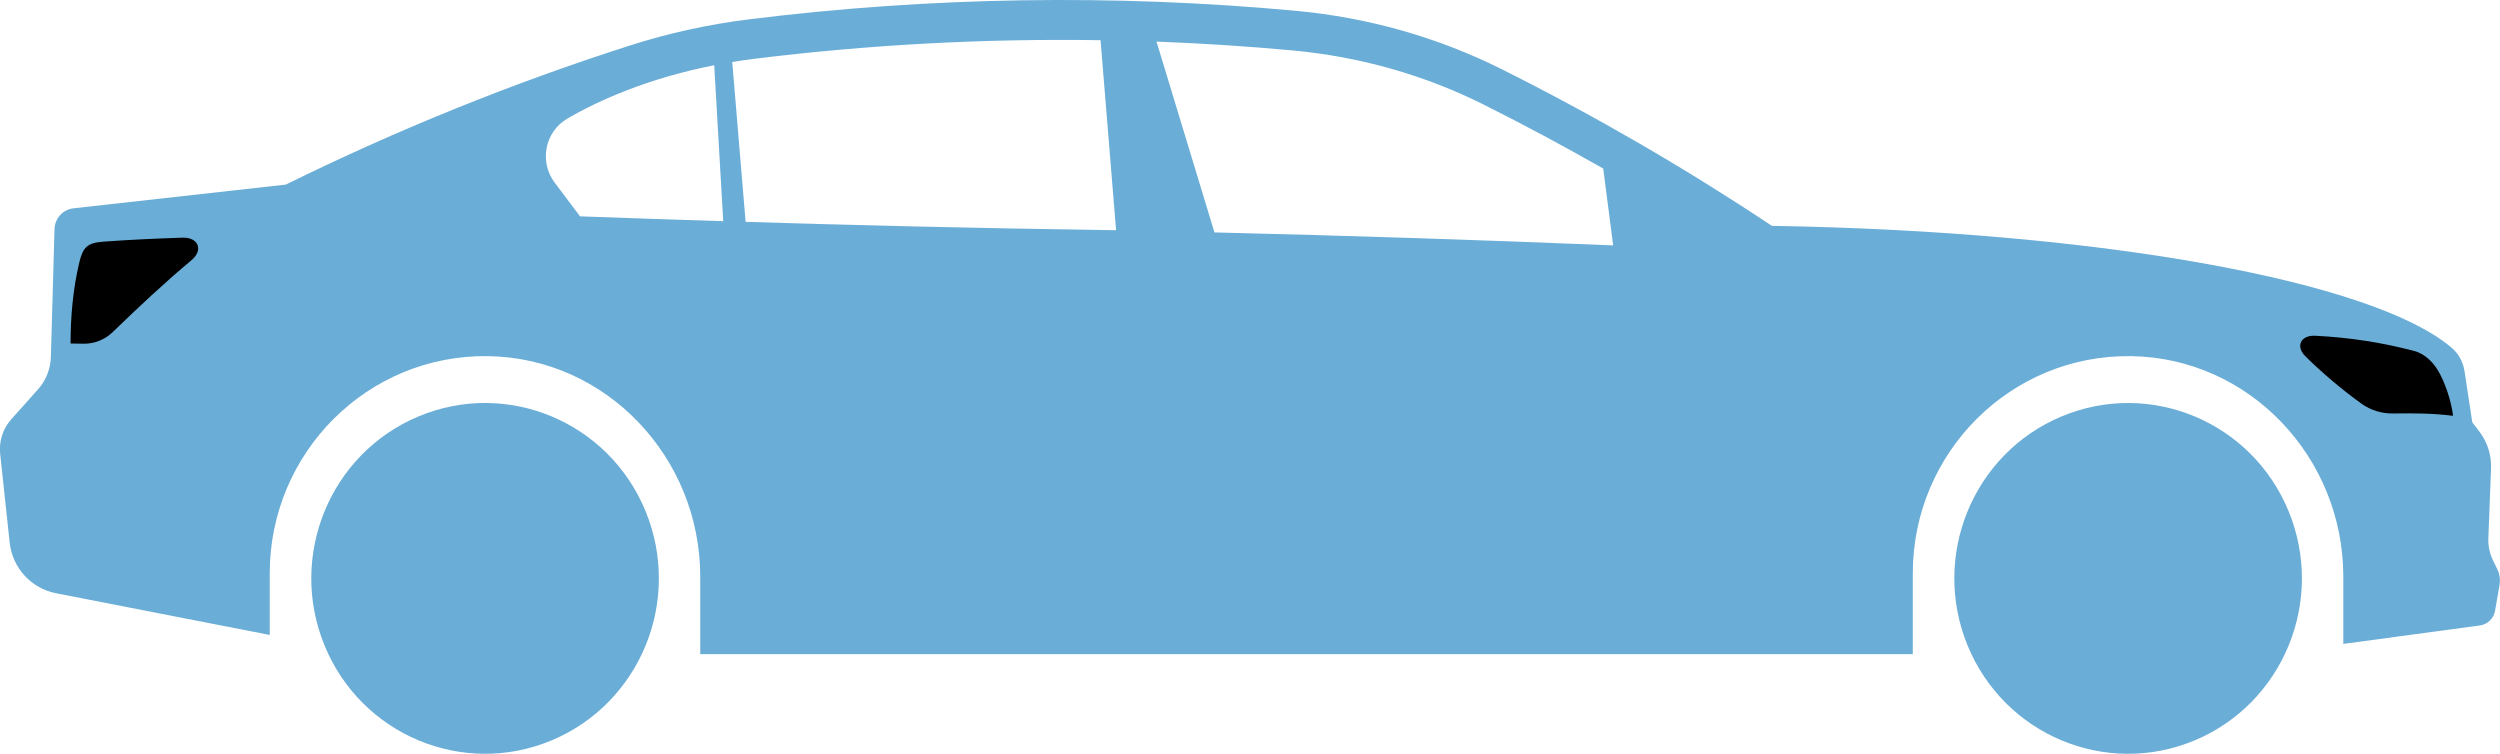 <svg xmlns="http://www.w3.org/2000/svg" width="136" height="41" viewBox="0 0 136 41" fill="none"><path d="M0.605 22.819L2.07 21.178C2.503 20.693 2.75 20.068 2.768 19.414L2.965 12.463C2.983 11.877 3.424 11.397 3.997 11.332L15.551 10.041C21.554 7.085 27.8 4.547 34.254 2.48C36.367 1.8 38.541 1.327 40.744 1.052C50.622 -0.174 60.604 -0.329 70.507 0.589C74.393 0.951 78.186 2.013 81.681 3.759C86.771 6.304 91.681 9.152 96.391 12.286C114.417 12.582 129.209 15.319 133.389 18.937C133.758 19.255 133.994 19.703 134.069 20.187L134.492 22.974L134.875 23.473C135.316 24.048 135.541 24.76 135.513 25.486L135.366 29.278C135.351 29.686 135.434 30.091 135.609 30.46L135.864 30.991C135.985 31.244 136.025 31.53 135.978 31.808L135.731 33.225C135.66 33.644 135.326 33.966 134.907 34.024L127.476 35.029V31.367C127.476 24.872 122.357 19.461 115.921 19.374C109.385 19.287 104.056 24.612 104.056 31.19V35.585H38.093V31.367C38.093 24.872 32.975 19.461 26.539 19.374C20.003 19.287 14.674 24.612 14.674 31.19V34.541L3.041 32.271C1.694 32.007 0.677 30.89 0.526 29.517L0.007 24.669C-0.058 23.997 0.157 23.321 0.605 22.819ZM30.859 6.456C29.641 7.168 29.322 8.798 30.171 9.929L31.554 11.769C33.882 11.852 36.468 11.943 39.343 12.033L38.853 3.549C35.336 4.24 32.617 5.425 30.859 6.456ZM66.066 12.644C73.311 12.817 80.539 13.052 87.756 13.349L87.215 9.17C85.077 7.952 82.913 6.792 80.732 5.7C77.491 4.077 73.985 3.083 70.314 2.743C67.853 2.516 65.385 2.357 62.914 2.263L66.066 12.644ZM59.87 2.187C53.566 2.089 47.255 2.429 41.009 3.202C40.608 3.253 40.217 3.311 39.834 3.372L40.561 12.069C46.166 12.242 52.821 12.412 60.715 12.524L59.87 2.187Z" fill="#6AADD7"></path><path d="M5.619 13.146C7.052 13.041 8.492 12.976 9.942 12.929C10.777 12.904 11.089 13.594 10.412 14.158C8.929 15.398 7.518 16.725 6.132 18.066C5.702 18.481 5.129 18.709 4.534 18.698C4.301 18.695 4.072 18.691 3.839 18.687C3.839 17.184 3.976 15.705 4.312 14.285C4.506 13.471 4.731 13.211 5.619 13.146Z" fill="black"></path><path d="M125.939 18.264C127.891 18.362 129.61 18.644 131.319 19.088C131.931 19.247 132.436 19.75 132.752 20.379C133.36 21.593 133.443 22.62 133.443 22.62C132.297 22.479 131.365 22.479 130.184 22.493C129.567 22.501 128.959 22.32 128.457 21.955C127.383 21.178 126.366 20.321 125.42 19.389C124.854 18.835 125.169 18.228 125.939 18.264Z" fill="black"></path><path d="M107.037 35.115C105.039 30.248 107.329 24.668 112.152 22.652C116.975 20.636 122.504 22.947 124.502 27.814C126.5 32.681 124.21 38.261 119.387 40.278C114.564 42.294 109.035 39.982 107.037 35.115Z" fill="#6AADD7"></path><path d="M17.656 35.115C15.658 30.247 17.949 24.667 22.771 22.651C27.594 20.635 33.123 22.946 35.121 27.814C37.119 32.681 34.829 38.261 30.006 40.277C25.183 42.293 19.654 39.982 17.656 35.115Z" fill="#6AADD7"></path></svg>